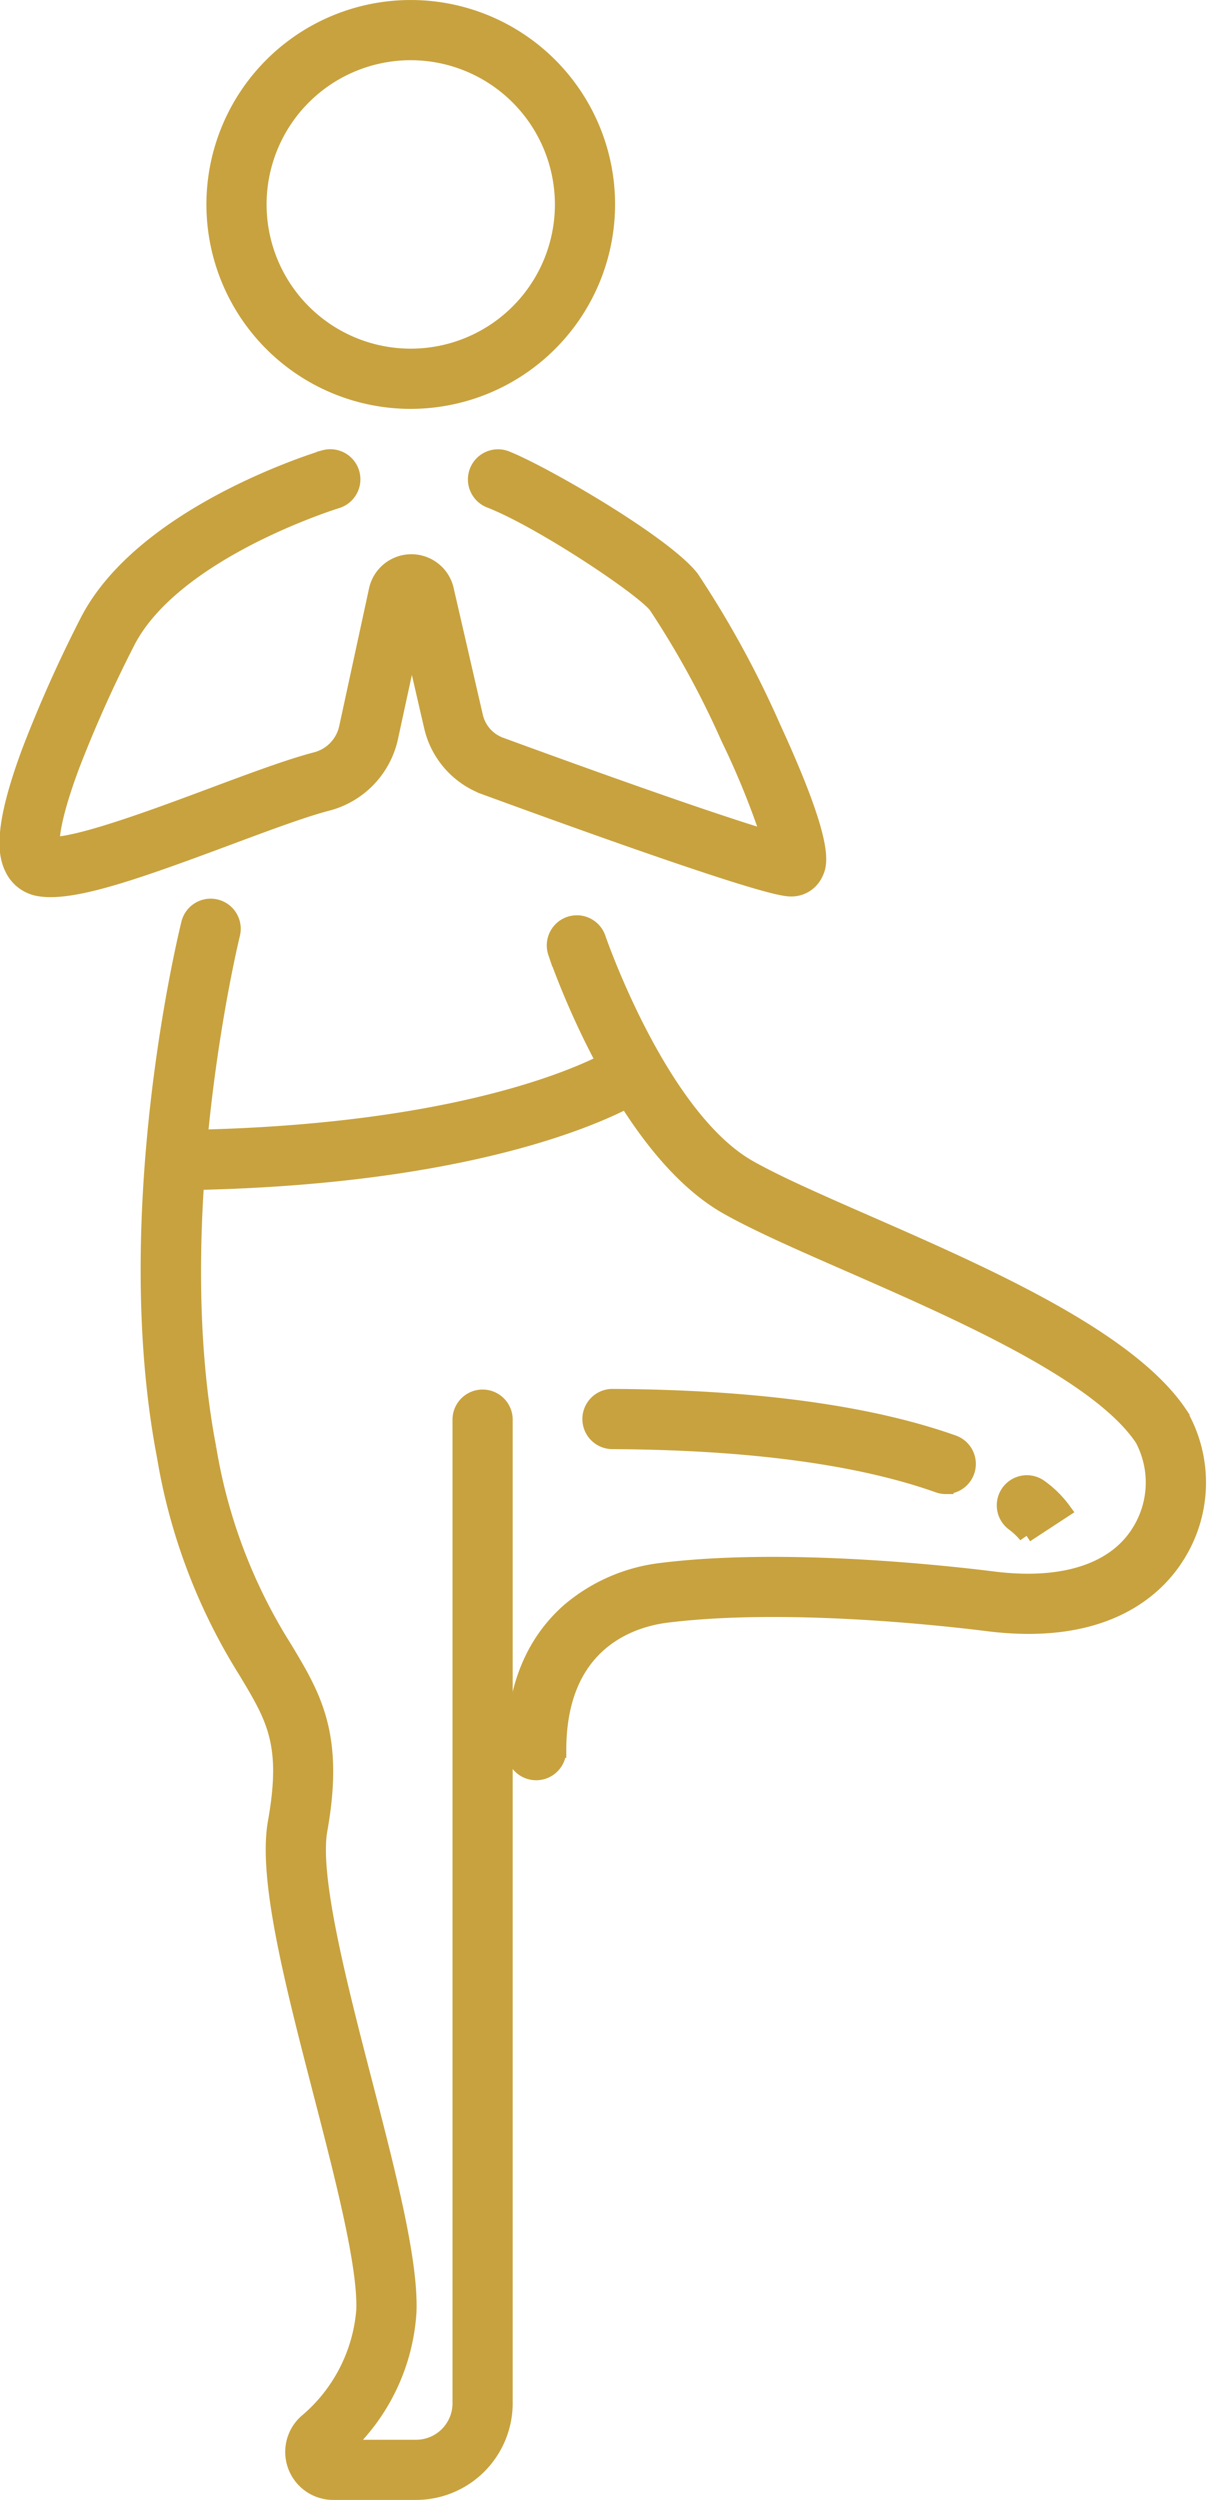 <svg xmlns="http://www.w3.org/2000/svg" width="78.577" height="162.398" viewBox="0 0 78.577 162.398">
  <g id="Raggruppa_45" data-name="Raggruppa 45" transform="translate(-397.269 -118.273)">
    <g id="Raggruppa_38" data-name="Raggruppa 38" transform="translate(411.185 118.773)">
      <path id="Tracciato_69" data-name="Tracciato 69" d="M480.729,144.334a12.78,12.78,0,1,1,12.78-12.78A12.795,12.795,0,0,1,480.729,144.334Zm0-22.65a9.869,9.869,0,1,0,9.869,9.869A9.881,9.881,0,0,0,480.729,121.684Z" transform="translate(-467.949 -118.773)" fill="#c8a23e" stroke="#c8a23e" stroke-width="1"/>
    </g>
    <g id="Raggruppa_39" data-name="Raggruppa 39" transform="translate(397.734 147.947)">
      <path id="Tracciato_70" data-name="Tracciato 70" d="M400.561,299.161a4.393,4.393,0,0,1-.784-.064,2.33,2.33,0,0,1-1.7-1.3c-.458-.926-.745-2.633,1.122-7.645a86.156,86.156,0,0,1,3.751-8.386c3.587-7.021,14.926-10.507,15.406-10.652a1.456,1.456,0,0,1,.84,2.787c-.146.045-10.639,3.288-13.654,9.19a83.75,83.75,0,0,0-3.567,7.948c-1.238,3.294-1.353,4.7-1.325,5.215,1.9-.014,6.964-1.907,10.393-3.187,2.588-.966,5.032-1.879,6.752-2.326a2.757,2.757,0,0,0,2.011-2.093l1.945-8.978c.005-.026.012-.051.019-.076a2.318,2.318,0,0,1,4.458-.052c.009.03.017.06.024.09l1.906,8.278a2.605,2.605,0,0,0,1.648,1.869c9.558,3.5,15.011,5.34,17.463,6.062a53.178,53.178,0,0,0-2.657-6.533,58.408,58.408,0,0,0-4.7-8.583c-.908-1.167-7.544-5.586-10.842-6.859a1.456,1.456,0,0,1,1.049-2.715c2.349.907,10.31,5.5,12.091,7.788a64.422,64.422,0,0,1,5.3,9.692c3.584,7.792,3.035,8.915,2.74,9.518a1.71,1.71,0,0,1-1.544.969c-.46,0-1.858,0-19.9-6.6a5.506,5.506,0,0,1-3.484-3.949l-1.3-5.633-1.372,6.334a5.654,5.654,0,0,1-4.123,4.294c-1.575.41-3.951,1.3-6.466,2.236C406.7,297.8,402.862,299.161,400.561,299.161Z" transform="translate(-397.734 -271.056)" fill="#c8a23e" stroke="#c8a23e" stroke-width="1"/>
    </g>
    <g id="Raggruppa_40" data-name="Raggruppa 40" transform="translate(406.913 177.151)">
      <path id="Tracciato_71" data-name="Tracciato 71" d="M463.04,526.511h-5.388a2.618,2.618,0,0,1-1.748-4.563,10.561,10.561,0,0,0,3.754-7.28c.1-2.89-1.365-8.566-2.785-14.055-1.859-7.19-3.616-13.981-2.962-17.636.91-5.085-.092-6.753-1.91-9.781a37.9,37.9,0,0,1-5.3-13.963c-3.03-15.757,1.389-33.873,1.579-34.636a1.455,1.455,0,0,1,2.825.7c-.045.181-4.453,18.269-1.546,33.385A34.879,34.879,0,0,0,454.5,471.7c1.89,3.147,3.383,5.633,2.28,11.793-.542,3.029,1.294,10.129,2.915,16.394,1.54,5.953,2.994,11.576,2.876,14.888a13.121,13.121,0,0,1-4.174,8.828h4.648a2.869,2.869,0,0,0,2.866-2.866v-63.94a1.456,1.456,0,0,1,2.911,0v63.94A5.784,5.784,0,0,1,463.04,526.511Z" transform="translate(-445.645 -423.491)" fill="#c8a23e" stroke="#c8a23e" stroke-width="1"/>
    </g>
    <g id="Raggruppa_41" data-name="Raggruppa 41" transform="translate(430.658 178.232)">
      <path id="Tracciato_72" data-name="Tracciato 72" d="M571.048,484.323a1.455,1.455,0,0,1-1.455-1.455c0-3.9,1.207-6.944,3.587-9.043a11.279,11.279,0,0,1,5.981-2.617c8-1,18.555.17,21.6.552,4.54.568,7.908-.522,9.484-3.07a6.029,6.029,0,0,0,.216-6.045c-2.823-4.235-11.833-8.181-19.073-11.352-3.211-1.406-5.983-2.62-7.933-3.724-6.775-3.835-10.963-15.995-11.137-16.511a1.455,1.455,0,1,1,2.757-.935c.049.143,4.014,11.629,9.815,14.912,1.82,1.03,4.53,2.217,7.667,3.591,7.588,3.323,17.031,7.459,20.327,12.4a8.881,8.881,0,0,1-.162,9.19c-1.28,2.07-4.581,5.4-12.321,4.427-2.958-.371-13.207-1.506-20.876-.551-2.11.262-7.016,1.643-7.016,8.771A1.455,1.455,0,0,1,571.048,484.323Z" transform="translate(-569.593 -429.136)" fill="#c8a23e" stroke="#c8a23e" stroke-width="1"/>
    </g>
    <g id="Raggruppa_42" data-name="Raggruppa 42" transform="translate(435.586 208.998)">
      <path id="Tracciato_73" data-name="Tracciato 73" d="M618.466,595.557a1.449,1.449,0,0,1-.487-.084c-5.171-1.836-12.31-2.79-21.219-2.835a1.456,1.456,0,0,1,.007-2.911h.007c9.237.047,16.7,1.057,22.179,3a1.456,1.456,0,0,1-.487,2.827Z" transform="translate(-595.312 -589.726)" fill="#c8a23e" stroke="#c8a23e" stroke-width="1"/>
    </g>
    <g id="Raggruppa_43" data-name="Raggruppa 43" transform="translate(462.553 214.609)">
      <path id="Tracciato_74" data-name="Tracciato 74" d="M737.485,622.415a4.7,4.7,0,0,0-.85-.8,1.456,1.456,0,1,1,1.787-2.3,6.67,6.67,0,0,1,1.479,1.471l-2.436,1.594Z" transform="translate(-736.072 -619.013)" fill="#c8a23e" stroke="#c8a23e" stroke-width="1"/>
    </g>
    <g id="Raggruppa_44" data-name="Raggruppa 44" transform="translate(408.016 186.574)">
      <path id="Tracciato_75" data-name="Tracciato 75" d="M452.86,481.189a1.456,1.456,0,0,1-.025-2.911c20.073-.349,27.813-5.308,27.889-5.358a1.455,1.455,0,1,1,1.6,2.43c-.338.223-8.53,5.475-29.442,5.839Z" transform="translate(-451.405 -472.679)" fill="#c8a23e" stroke="#c8a23e" stroke-width="1"/>
    </g>
  </g>
</svg>

